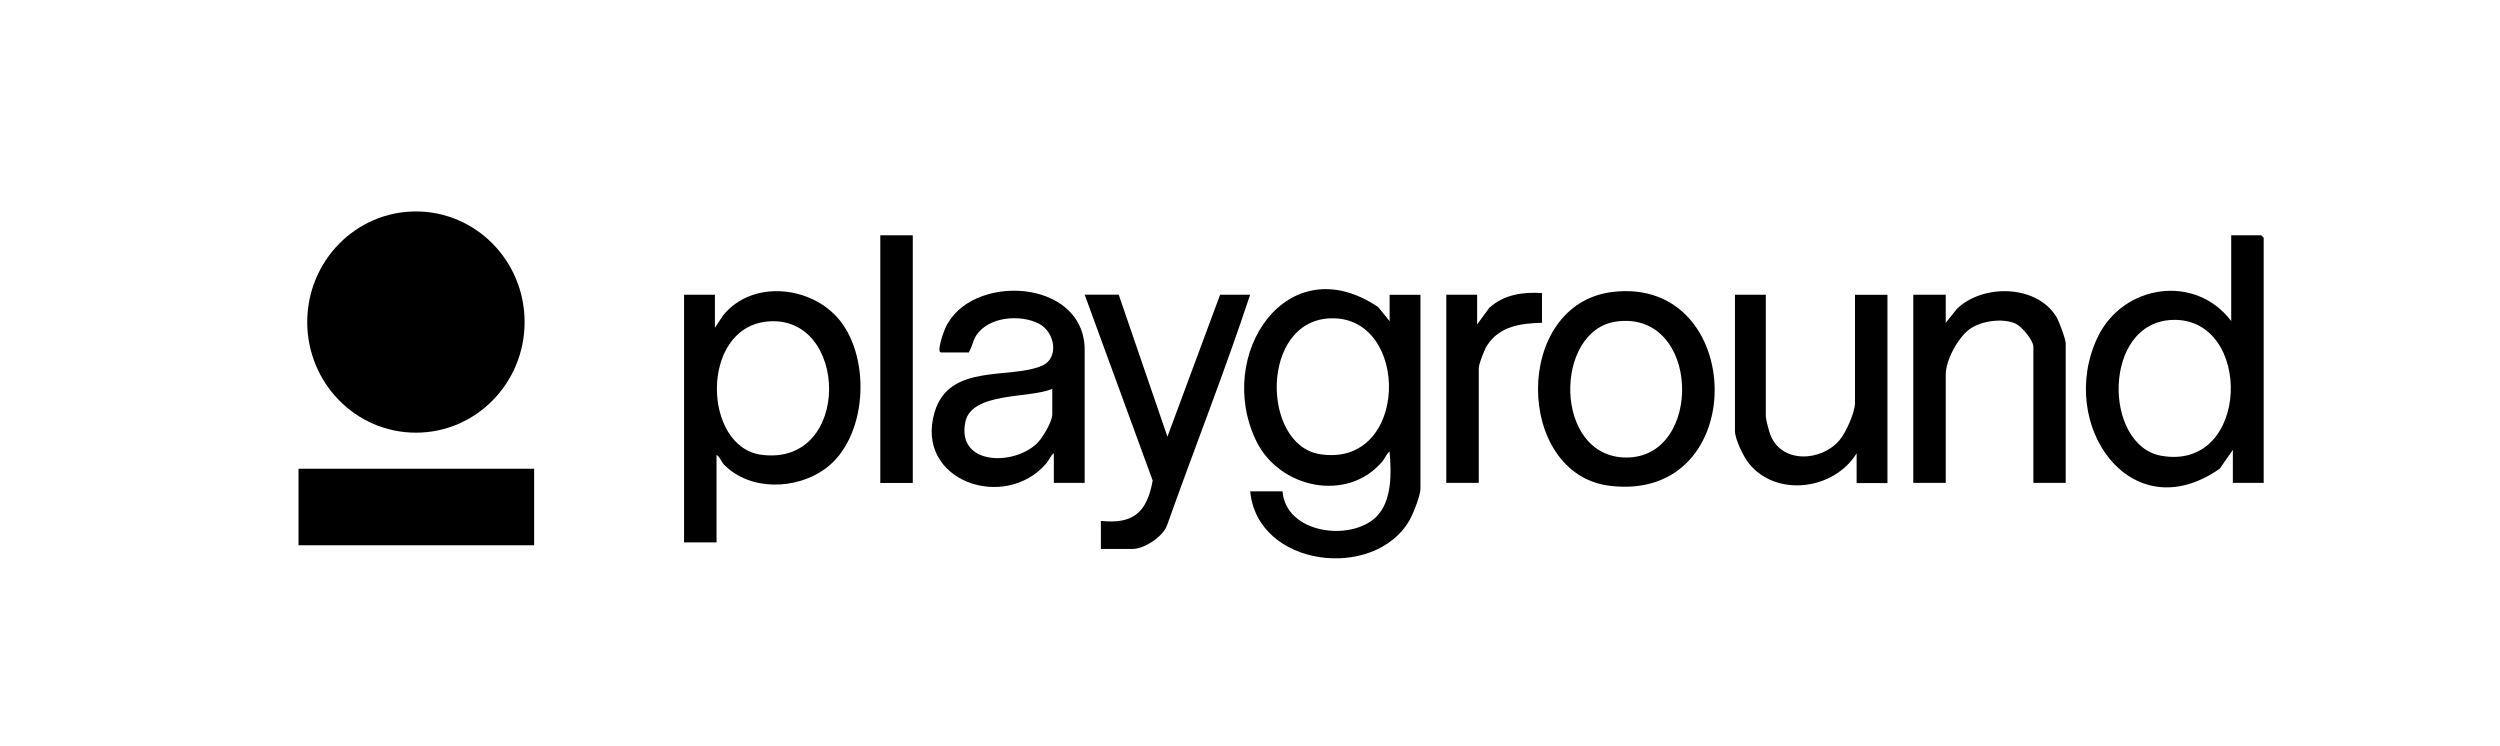 <?xml version="1.0" encoding="UTF-8"?> <svg xmlns="http://www.w3.org/2000/svg" width="201" height="60" viewBox="0 0 201 60" fill="none"><g clip-path="url(#clip0_161_931)"><path d="M87.207 38.825H84.728V36.436C84.478 36.608 84.363 36.974 84.141 37.234C80.792 41.181 73.49 38.664 75.148 33.121C76.323 29.19 81.15 30.515 83.76 29.412C85.195 28.802 84.815 26.69 83.543 26.03C82.053 25.254 79.481 25.443 78.492 26.967C78.204 27.411 78.16 27.915 77.883 28.337H75.665C75.263 28.337 75.871 26.674 75.991 26.407C77.975 21.912 87.207 22.349 87.207 28.137V38.825ZM84.597 31.264C82.841 32.045 78.122 31.497 77.617 33.913C76.888 37.389 81.455 37.489 83.368 35.654C83.803 35.238 84.603 33.902 84.603 33.326V31.269L84.597 31.264Z" fill="black"></path><path d="M129.683 23.469C140.426 22.211 140.828 40.449 129.422 39.058C121.794 38.126 121.588 24.417 129.683 23.469ZM129.944 25.853C124.909 26.557 124.877 36.724 130.716 36.785C136.995 36.851 136.75 24.905 129.944 25.853Z" fill="black"></path><path d="M166.093 38.825H163.483V27.876C163.483 27.361 162.543 26.241 162.048 26.019C161.015 25.548 159.243 25.797 158.329 26.485C157.416 27.172 156.437 28.952 156.437 30.133V38.825H153.828V23.697H156.437V25.953L157.345 24.822C159.422 22.821 163.728 22.87 165.326 25.465C165.544 25.82 166.082 27.256 166.082 27.616V38.831L166.093 38.825Z" fill="black"></path><path d="M141.97 23.696V33.453C141.97 33.708 142.199 34.551 142.297 34.844C143.139 37.306 146.428 37.14 147.902 35.382C148.413 34.773 149.141 33.17 149.141 32.394V23.702H151.751V38.836H149.272V36.447C147.467 39.39 142.818 40.022 140.6 37.245C140.176 36.718 139.491 35.305 139.491 34.656V23.696H141.97Z" fill="black"></path><path d="M103.114 39.49C103.37 42.888 108.557 43.57 110.633 41.569C111.944 40.299 111.867 37.993 111.721 36.308C111.471 36.48 111.356 36.846 111.139 37.106C108.323 40.427 102.864 39.268 101.011 35.471C97.624 28.525 103.5 19.744 110.813 24.694L111.726 25.825V23.702H114.205V39.301C114.205 39.839 113.607 41.336 113.314 41.846C110.503 46.702 101.097 45.627 100.516 39.501H103.125L103.114 39.49ZM106.996 25.592C101.299 25.758 101.413 35.759 106.105 36.513C113.319 37.672 113.428 25.404 106.996 25.592Z" fill="black"></path><path d="M89.947 23.697L93.861 35.111L98.096 23.697H100.51C98.455 29.916 96.036 36.02 93.845 42.196C93.524 43.149 91.996 44.136 91.056 44.136H88.511V41.88C91.115 42.162 92.219 41.187 92.676 38.636L87.207 23.691H89.947V23.697Z" fill="black"></path><path d="M123.975 23.563V25.952C122.273 25.997 120.577 26.213 119.566 27.765C119.354 28.092 118.892 29.262 118.892 29.6V38.825H116.282V23.696H118.761V26.085L119.734 24.755C120.92 23.674 122.437 23.463 123.975 23.563Z" fill="black"></path><path d="M182 38.825H179.521V36.169L178.466 37.683C171.295 42.7 165.347 34.113 168.636 27.144C170.664 22.854 176.509 21.989 179.39 25.814V18.918H181.804C181.804 18.918 182 19.1 182 19.117V38.83V38.825ZM174.677 25.72C169.028 25.891 169.071 35.82 173.78 36.646C180.945 37.904 181.168 25.52 174.677 25.72Z" fill="black"></path><path d="M73.387 18.918H70.777V38.83H73.387V18.918Z" fill="black"></path><path d="M57.479 26.352L58.137 25.36C60.475 22.449 65.286 22.976 67.521 25.759C70.059 28.919 69.712 35.244 66.341 37.694C64.025 39.379 60.301 39.496 58.213 37.356C57.99 37.129 57.876 36.718 57.61 36.574V43.609H55V23.697H57.479V26.352ZM61.622 25.858C56.25 26.452 56.511 35.931 61.203 36.563C68.554 37.544 68.265 25.127 61.622 25.858Z" fill="black"></path><path d="M33.44 34.787C38.266 34.787 42.178 30.805 42.178 25.893C42.178 20.982 38.266 17 33.44 17C28.614 17 24.702 20.982 24.702 25.893C24.702 30.805 28.614 34.787 33.44 34.787Z" fill="black"></path><path d="M42.946 37.684H24V43.842H42.946V37.684Z" fill="black"></path></g><defs><clipPath id="clip0_161_931"><rect width="158" height="28" fill="white" transform="translate(24 17)"></rect></clipPath></defs></svg> 